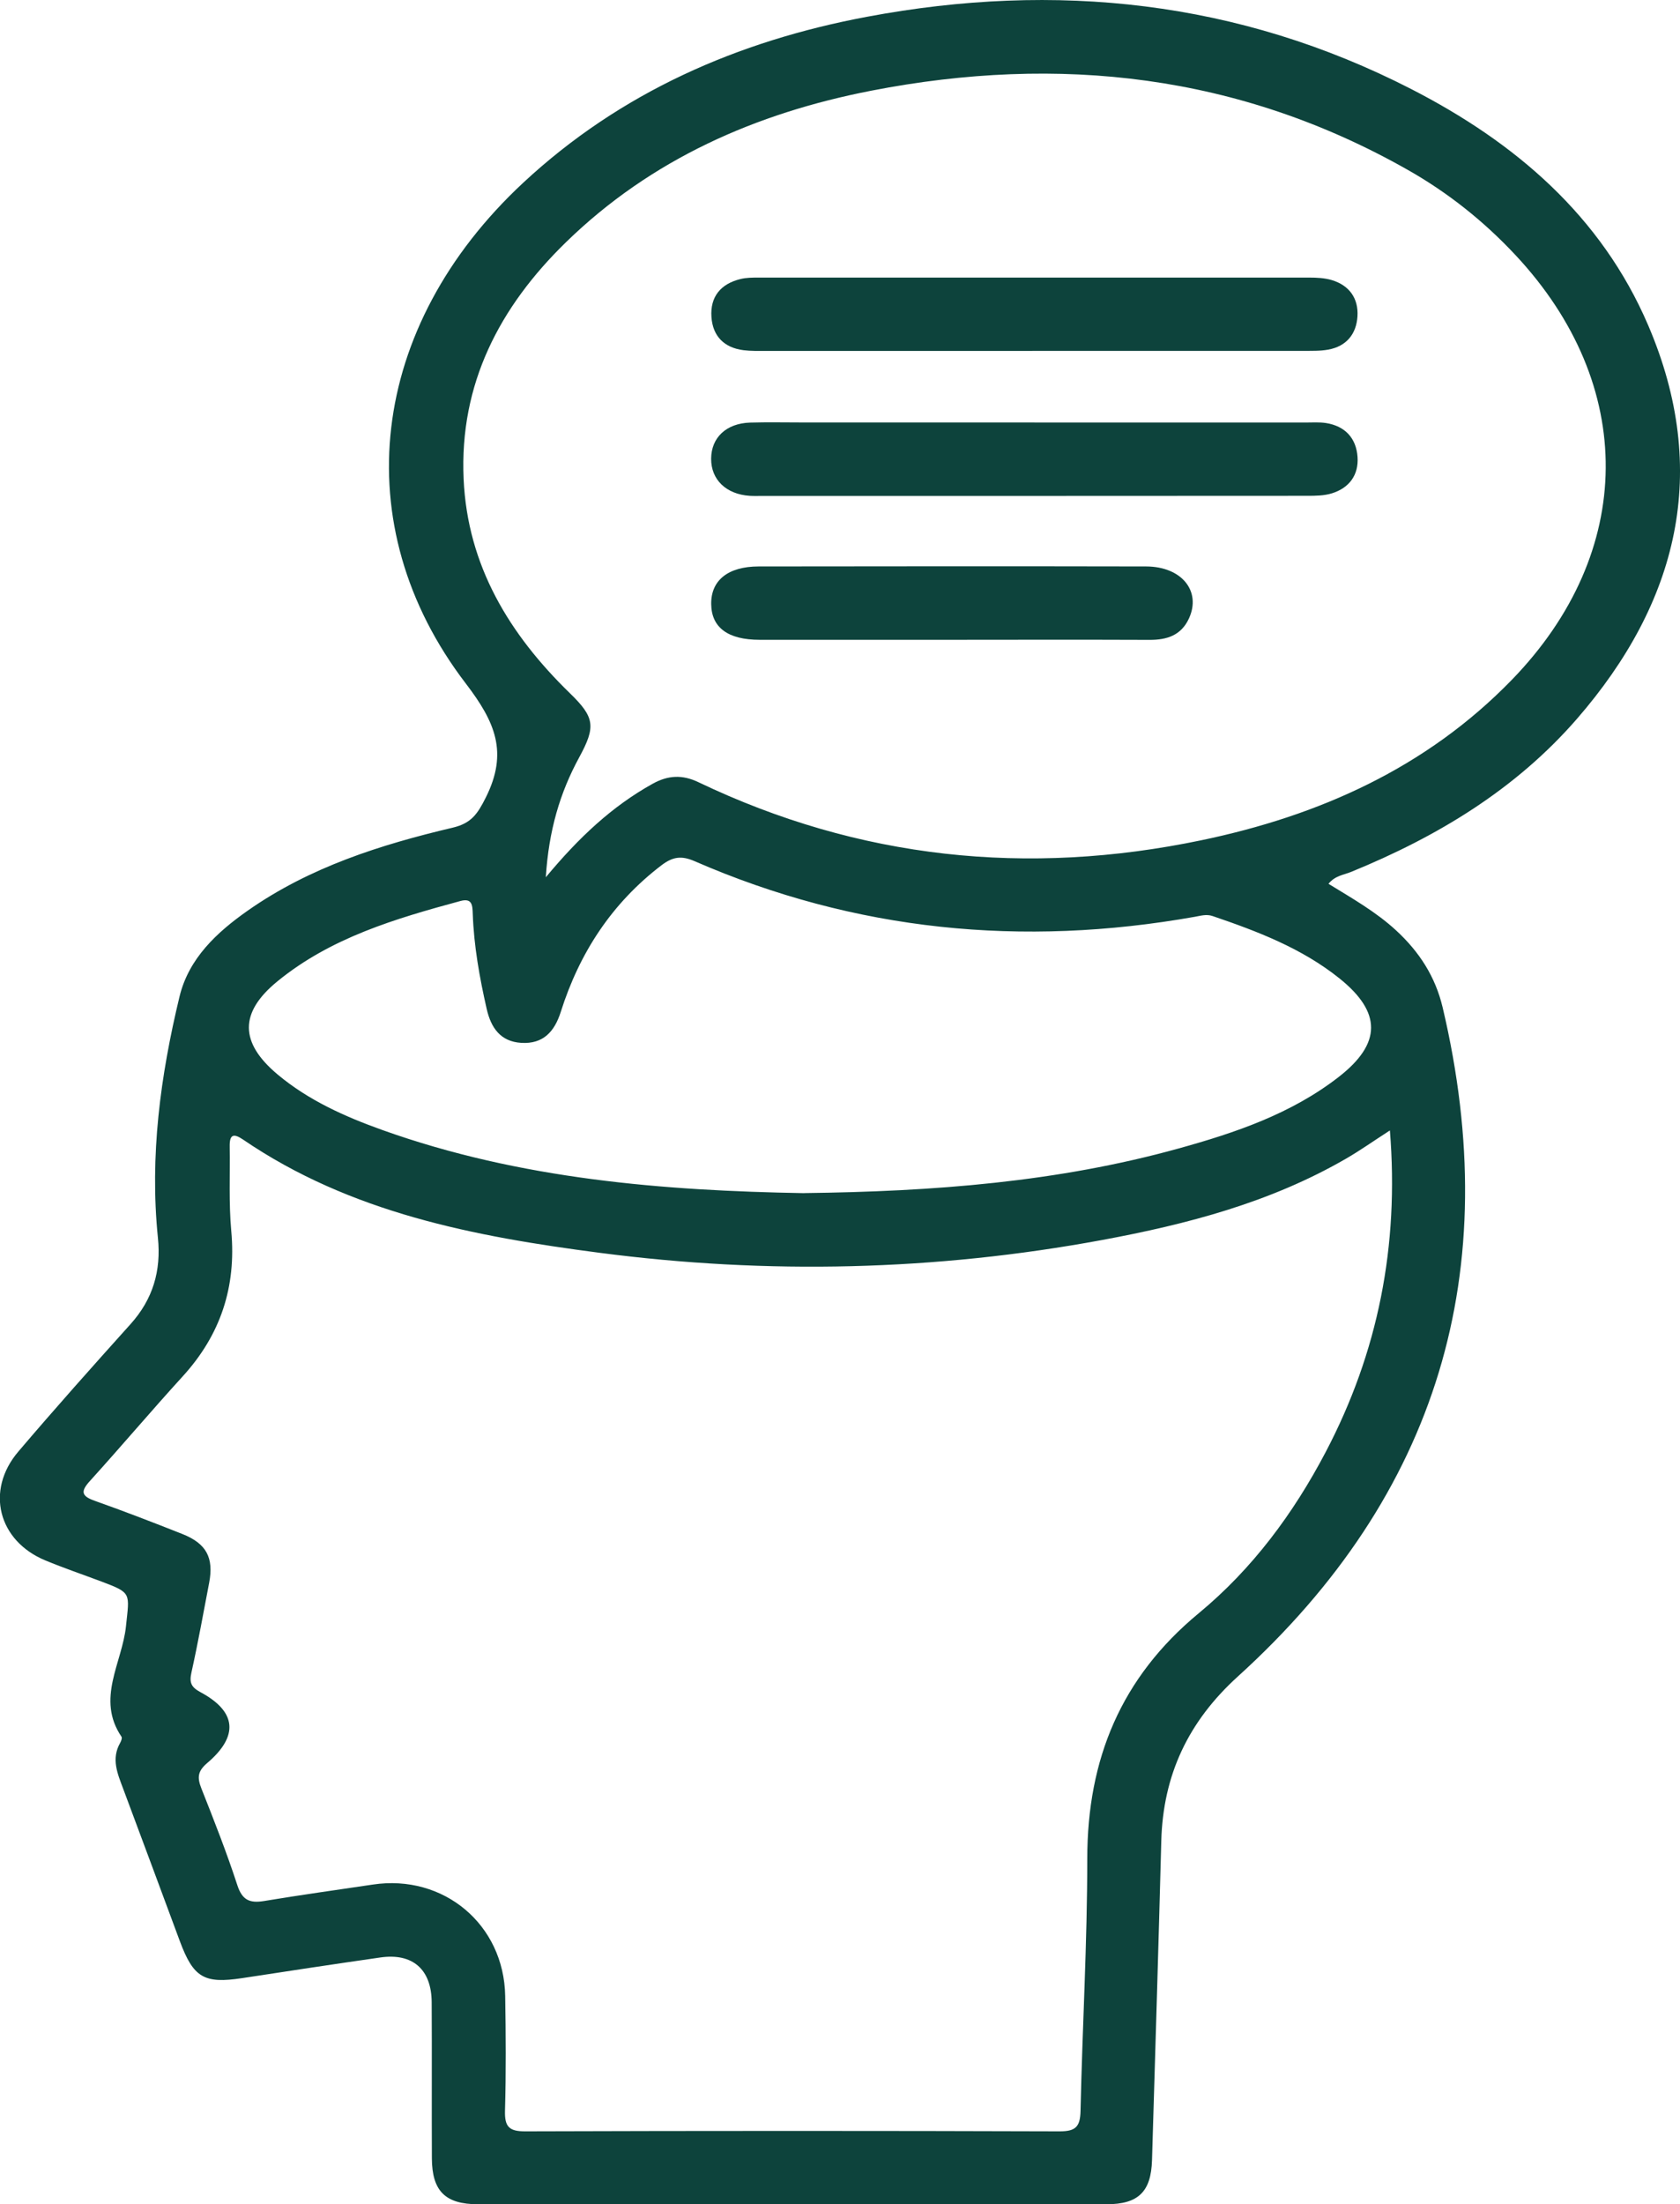 <?xml version="1.0" encoding="UTF-8"?> <svg xmlns="http://www.w3.org/2000/svg" id="_Слой_2" data-name="Слой 2" viewBox="0 0 266.74 349.8"><defs><style> .cls-1 { fill: #0d433c; } </style></defs><g id="OBJECTS"><g><path class="cls-1" d="m210.93,140.25c3.76,2.31,7.54,4.45,10.74,7.4,3.66,3.38,6.22,7.3,7.39,12.24,9.85,41.73-.67,77.26-32.5,106.13-7.9,7.16-11.91,15.66-12.18,26.18-.44,16.87-.97,33.73-1.47,50.6-.15,4.99-2.16,6.99-7.22,6.99-33.26.02-66.53.02-99.79,0-5.2,0-7.3-2.09-7.33-7.28-.04-8.25.02-16.51-.03-24.77-.03-5.24-3.04-7.85-8.16-7.11-7.32,1.05-14.64,2.16-21.95,3.28-6.01.91-7.71-.07-9.86-5.83-3-8.06-5.98-16.14-9-24.19-.9-2.41-1.95-4.76-.49-7.32.16-.28.34-.78.21-.97-4.07-6,.11-11.73.71-17.52.55-5.32.97-5.28-3.95-7.13-2.95-1.11-5.94-2.12-8.85-3.33-7.49-3.1-9.55-11.09-4.3-17.26,5.82-6.84,11.8-13.54,17.81-20.22,3.57-3.96,4.9-8.48,4.36-13.74-1.32-12.96.4-25.69,3.43-38.24,1.47-6.08,5.92-10.21,10.87-13.68,9.81-6.87,21.02-10.43,32.51-13.14,2.95-.7,3.93-2.15,5.26-4.8,3.57-7.15,1.49-11.96-3.18-18.07-19.25-25.15-15.36-56.68,9.08-79.44,15.47-14.4,34.11-22.53,54.63-26.37,29.98-5.62,58.99-2.57,86.37,11.46,16.49,8.45,30.2,20.11,37.66,37.53,9.9,23.12,4.75,43.92-11.32,62.42-9.75,11.22-22.18,18.7-35.83,24.28-1.19.49-2.59.6-3.63,1.91Zm9.73,39.15c-2.65,1.71-4.72,3.18-6.92,4.45-12.03,6.97-25.27,10.43-38.78,12.93-26.46,4.89-53.09,5.5-79.73,2.03-19.9-2.59-39.57-6.33-56.65-17.98-1.53-1.04-2.14-.77-2.11,1.07.07,4.49-.16,9,.25,13.46.81,8.88-1.71,16.47-7.7,23.04-4.99,5.47-9.77,11.13-14.74,16.61-1.52,1.67-1.36,2.4.76,3.15,4.68,1.66,9.32,3.45,13.94,5.28,3.8,1.51,4.98,3.76,4.23,7.72-.91,4.76-1.77,9.54-2.82,14.27-.35,1.59-.04,2.3,1.44,3.1,5.74,3.08,6.12,6.96,1.05,11.26-1.54,1.31-1.57,2.34-.9,4.03,2.01,5.07,4.01,10.15,5.7,15.33.78,2.4,1.98,2.89,4.25,2.52,5.74-.96,11.51-1.75,17.26-2.61,11.24-1.69,20.83,6.32,21.02,17.68.1,6.07.14,12.14-.03,18.21-.07,2.53.64,3.28,3.22,3.27,28.28-.09,56.56-.09,84.85,0,2.55,0,3.25-.74,3.31-3.23.29-13.35,1.07-26.69,1.07-40.04,0-15.79,5.36-28.75,17.69-38.94,8.5-7.02,15.03-15.81,20.16-25.58,8.32-15.84,11.68-32.7,10.2-51.03Zm-133.99-40.2c5.26-6.33,10.52-11.25,16.96-14.83,2.45-1.36,4.72-1.46,7.25-.25,25.54,12.21,52.24,14.97,79.81,9.23,18.75-3.9,35.77-11.49,49.35-25.47,19.69-20.28,19.87-46.78.57-67.41-5.01-5.36-10.7-9.89-17.07-13.5-26.76-15.18-55.38-18.37-85.19-12.58-18.31,3.56-34.96,10.86-48.51,24.07-10.51,10.24-16.91,22.45-16.23,37.55.62,13.76,7.26,24.65,16.88,34,3.94,3.83,4.14,5.28,1.47,10.18-3.06,5.62-4.83,11.6-5.3,19.02Zm41.03,50.13c20.54-.25,40.22-1.75,59.43-7.08,9.03-2.5,17.89-5.5,25.41-11.34,6.85-5.32,6.84-10.27.13-15.65-5.97-4.78-12.99-7.46-20.13-9.89-.99-.34-1.9-.05-2.86.12-27.34,4.85-53.87,2.29-79.42-8.84-2.07-.9-3.45-.69-5.21.64-7.91,6.03-13.05,13.92-16.02,23.3-1,3.15-2.81,5.11-6.27,4.9-3.31-.2-4.81-2.41-5.49-5.4-1.13-4.97-2.03-9.98-2.21-15.09-.05-1.32-.07-2.53-1.96-2.02-10.33,2.8-20.59,5.82-29.07,12.76-6.06,4.96-5.99,9.71.05,14.77,4.9,4.1,10.67,6.68,16.63,8.81,21.9,7.83,44.7,9.63,66.99,10.02Z"></path><path class="cls-1" d="m164.27,67.05c14.33,0,28.66,0,42.99,0,1.09,0,2.2-.08,3.27.08,3.03.48,4.8,2.39,5.01,5.38.2,2.86-1.31,4.91-4.05,5.77-1.24.39-2.63.4-3.95.4-28.9.02-57.8.02-86.7.02-.61,0-1.22.02-1.82-.02-3.73-.25-6.13-2.56-6.11-5.89.02-3.35,2.4-5.61,6.18-5.73,2.79-.08,5.59-.02,8.38-.02,12.26,0,24.53,0,36.79,0Z"></path><path class="cls-1" d="m163.93,55.69c-14.08,0-28.16,0-42.25,0-1.21,0-2.44.03-3.64-.12-3.06-.39-4.87-2.22-5.08-5.25-.23-3.23,1.48-5.28,4.61-6.04.93-.23,1.93-.23,2.89-.23,29.14-.01,58.27-.01,87.41,0,1.2,0,2.46.06,3.59.4,2.78.84,4.24,2.9,4.07,5.74-.17,2.81-1.75,4.77-4.64,5.29-1.3.24-2.66.19-3.99.2-14.33.01-28.65,0-42.98,0Z"></path><path class="cls-1" d="m151.2,101.53c-10.19,0-20.39.01-30.58,0-5.05,0-7.66-1.95-7.7-5.67-.05-3.75,2.65-5.96,7.52-5.97,20.51-.03,41.02-.04,61.53,0,5.65.01,8.79,3.92,6.81,8.24-1.24,2.7-3.5,3.42-6.26,3.41-10.44-.04-20.87-.02-31.31-.01Z"></path></g></g></svg> 